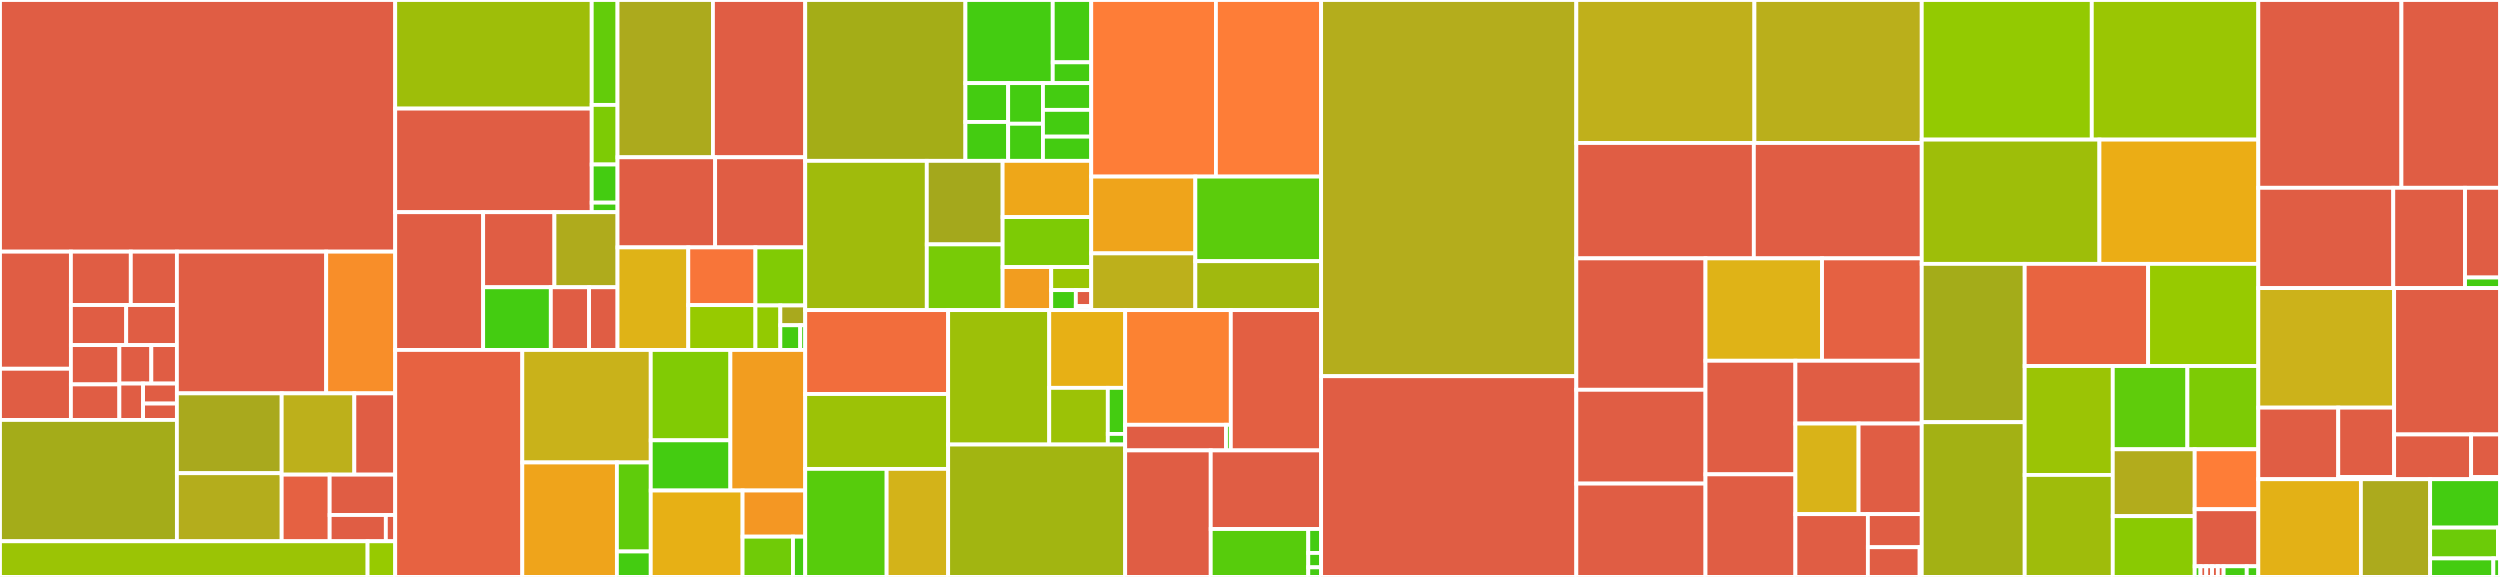 <svg baseProfile="full" width="650" height="150" viewBox="0 0 650 150" version="1.1"
xmlns="http://www.w3.org/2000/svg" xmlns:ev="http://www.w3.org/2001/xml-events"
xmlns:xlink="http://www.w3.org/1999/xlink">

<rect x="0" y="0" width="650" height="150" fill="#333333" stroke="none"/>

<style>rect.s{mask:url(#mask);}</style>
<defs>
  <pattern id="white" width="4" height="4" patternUnits="userSpaceOnUse" patternTransform="rotate(45)">
    <rect width="2" height="2" transform="translate(0,0)" fill="white"></rect>
  </pattern>
  <mask id="mask">
    <rect x="0" y="0" width="100%" height="100%" fill="url(#white)"></rect>
  </mask>
</defs>

<rect x="0" y="0" width="102.753" height="65.43" fill="#e05d44" stroke="white" stroke-width="1" class=" tooltipped" data-content="lbry/lbry/extras/daemon/Daemon.py"><title>lbry/lbry/extras/daemon/Daemon.py</title></rect>
<rect x="0" y="65.43" width="18.435" height="30.447" fill="#e05d44" stroke="white" stroke-width="1" class=" tooltipped" data-content="lbry/lbry/extras/daemon/migrator/migrate5to6.py"><title>lbry/lbry/extras/daemon/migrator/migrate5to6.py</title></rect>
<rect x="0" y="95.877" width="18.435" height="13.307" fill="#e05d44" stroke="white" stroke-width="1" class=" tooltipped" data-content="lbry/lbry/extras/daemon/migrator/dbmigrator.py"><title>lbry/lbry/extras/daemon/migrator/dbmigrator.py</title></rect>
<rect x="18.435" y="65.43" width="15.576" height="13.881" fill="#e05d44" stroke="white" stroke-width="1" class=" tooltipped" data-content="lbry/lbry/extras/daemon/migrator/migrate3to4.py"><title>lbry/lbry/extras/daemon/migrator/migrate3to4.py</title></rect>
<rect x="34.011" y="65.43" width="11.982" height="13.881" fill="#e05d44" stroke="white" stroke-width="1" class=" tooltipped" data-content="lbry/lbry/extras/daemon/migrator/migrate1to2.py"><title>lbry/lbry/extras/daemon/migrator/migrate1to2.py</title></rect>
<rect x="18.435" y="79.311" width="14.378" height="10.41" fill="#e05d44" stroke="white" stroke-width="1" class=" tooltipped" data-content="lbry/lbry/extras/daemon/migrator/migrate8to9.py"><title>lbry/lbry/extras/daemon/migrator/migrate8to9.py</title></rect>
<rect x="32.813" y="79.311" width="13.18" height="10.41" fill="#e05d44" stroke="white" stroke-width="1" class=" tooltipped" data-content="lbry/lbry/extras/daemon/migrator/migrate4to5.py"><title>lbry/lbry/extras/daemon/migrator/migrate4to5.py</title></rect>
<rect x="18.435" y="89.721" width="12.604" height="10.226" fill="#e05d44" stroke="white" stroke-width="1" class=" tooltipped" data-content="lbry/lbry/extras/daemon/migrator/migrate10to11.py"><title>lbry/lbry/extras/daemon/migrator/migrate10to11.py</title></rect>
<rect x="18.435" y="99.947" width="12.604" height="9.237" fill="#e05d44" stroke="white" stroke-width="1" class=" tooltipped" data-content="lbry/lbry/extras/daemon/migrator/migrate11to12.py"><title>lbry/lbry/extras/daemon/migrator/migrate11to12.py</title></rect>
<rect x="31.039" y="89.721" width="8.308" height="10.009" fill="#e05d44" stroke="white" stroke-width="1" class=" tooltipped" data-content="lbry/lbry/extras/daemon/migrator/migrate2to3.py"><title>lbry/lbry/extras/daemon/migrator/migrate2to3.py</title></rect>
<rect x="39.347" y="89.721" width="6.646" height="10.009" fill="#e05d44" stroke="white" stroke-width="1" class=" tooltipped" data-content="lbry/lbry/extras/daemon/migrator/migrate12to13.py"><title>lbry/lbry/extras/daemon/migrator/migrate12to13.py</title></rect>
<rect x="31.039" y="99.731" width="6.157" height="9.453" fill="#e05d44" stroke="white" stroke-width="1" class=" tooltipped" data-content="lbry/lbry/extras/daemon/migrator/migrate9to10.py"><title>lbry/lbry/extras/daemon/migrator/migrate9to10.py</title></rect>
<rect x="37.197" y="99.731" width="8.796" height="5.199" fill="#e05d44" stroke="white" stroke-width="1" class=" tooltipped" data-content="lbry/lbry/extras/daemon/migrator/migrate6to7.py"><title>lbry/lbry/extras/daemon/migrator/migrate6to7.py</title></rect>
<rect x="37.197" y="104.93" width="8.796" height="4.254" fill="#e05d44" stroke="white" stroke-width="1" class=" tooltipped" data-content="lbry/lbry/extras/daemon/migrator/migrate7to8.py"><title>lbry/lbry/extras/daemon/migrator/migrate7to8.py</title></rect>
<rect x="0" y="109.184" width="45.993" height="31.55" fill="#a4ac19" stroke="white" stroke-width="1" class=" tooltipped" data-content="lbry/lbry/extras/daemon/storage.py"><title>lbry/lbry/extras/daemon/storage.py</title></rect>
<rect x="45.993" y="65.43" width="38.818" height="36.846" fill="#e05d44" stroke="white" stroke-width="1" class=" tooltipped" data-content="lbry/lbry/extras/daemon/Components.py"><title>lbry/lbry/extras/daemon/Components.py</title></rect>
<rect x="84.811" y="65.43" width="17.942" height="36.846" fill="#f88e29" stroke="white" stroke-width="1" class=" tooltipped" data-content="lbry/lbry/extras/daemon/exchange_rate_manager.py"><title>lbry/lbry/extras/daemon/exchange_rate_manager.py</title></rect>
<rect x="45.993" y="102.276" width="27.245" height="20.755" fill="#a9a91d" stroke="white" stroke-width="1" class=" tooltipped" data-content="lbry/lbry/extras/daemon/json_response_encoder.py"><title>lbry/lbry/extras/daemon/json_response_encoder.py</title></rect>
<rect x="45.993" y="123.031" width="27.245" height="17.703" fill="#b4ad1c" stroke="white" stroke-width="1" class=" tooltipped" data-content="lbry/lbry/extras/daemon/ComponentManager.py"><title>lbry/lbry/extras/daemon/ComponentManager.py</title></rect>
<rect x="73.238" y="102.276" width="18.89" height="21.131" fill="#bdb01b" stroke="white" stroke-width="1" class=" tooltipped" data-content="lbry/lbry/extras/daemon/analytics.py"><title>lbry/lbry/extras/daemon/analytics.py</title></rect>
<rect x="92.127" y="102.276" width="10.625" height="21.131" fill="#e05d44" stroke="white" stroke-width="1" class=" tooltipped" data-content="lbry/lbry/extras/daemon/loggly_handler.py"><title>lbry/lbry/extras/daemon/loggly_handler.py</title></rect>
<rect x="73.238" y="123.407" width="12.478" height="17.327" fill="#e56142" stroke="white" stroke-width="1" class=" tooltipped" data-content="lbry/lbry/extras/daemon/Component.py"><title>lbry/lbry/extras/daemon/Component.py</title></rect>
<rect x="85.716" y="123.407" width="17.037" height="10.494" fill="#e05d44" stroke="white" stroke-width="1" class=" tooltipped" data-content="lbry/lbry/extras/daemon/comment_client.py"><title>lbry/lbry/extras/daemon/comment_client.py</title></rect>
<rect x="85.716" y="133.901" width="14.603" height="6.833" fill="#e05d44" stroke="white" stroke-width="1" class=" tooltipped" data-content="lbry/lbry/extras/daemon/undecorated.py"><title>lbry/lbry/extras/daemon/undecorated.py</title></rect>
<rect x="100.319" y="133.901" width="2.434" height="6.833" fill="#e05d44" stroke="white" stroke-width="1" class=" tooltipped" data-content="lbry/lbry/extras/daemon/client.py"><title>lbry/lbry/extras/daemon/client.py</title></rect>
<rect x="0" y="140.734" width="95.573" height="9.266" fill="#9bc405" stroke="white" stroke-width="1" class=" tooltipped" data-content="lbry/lbry/extras/cli.py"><title>lbry/lbry/extras/cli.py</title></rect>
<rect x="95.573" y="140.734" width="7.179" height="9.266" fill="#97ca00" stroke="white" stroke-width="1" class=" tooltipped" data-content="lbry/lbry/extras/system_info.py"><title>lbry/lbry/extras/system_info.py</title></rect>
<rect x="102.753" y="0" width="51.096" height="28.236" fill="#9ebe09" stroke="white" stroke-width="1" class=" tooltipped" data-content="lbry/lbry/wallet/server/db/writer.py"><title>lbry/lbry/wallet/server/db/writer.py</title></rect>
<rect x="102.753" y="28.236" width="51.096" height="26.934" fill="#e05d44" stroke="white" stroke-width="1" class=" tooltipped" data-content="lbry/lbry/wallet/server/db/reader.py"><title>lbry/lbry/wallet/server/db/reader.py</title></rect>
<rect x="153.849" y="0" width="6.707" height="27.275" fill="#63cc0a" stroke="white" stroke-width="1" class=" tooltipped" data-content="lbry/lbry/wallet/server/db/trending.py"><title>lbry/lbry/wallet/server/db/trending.py</title></rect>
<rect x="153.849" y="27.275" width="6.707" height="15.497" fill="#7dcb05" stroke="white" stroke-width="1" class=" tooltipped" data-content="lbry/lbry/wallet/server/db/full_text_search.py"><title>lbry/lbry/wallet/server/db/full_text_search.py</title></rect>
<rect x="153.849" y="42.772" width="6.707" height="9.918" fill="#4c1" stroke="white" stroke-width="1" class=" tooltipped" data-content="lbry/lbry/wallet/server/db/canonical.py"><title>lbry/lbry/wallet/server/db/canonical.py</title></rect>
<rect x="153.849" y="52.69" width="6.707" height="2.48" fill="#4c1" stroke="white" stroke-width="1" class=" tooltipped" data-content="lbry/lbry/wallet/server/db/common.py"><title>lbry/lbry/wallet/server/db/common.py</title></rect>
<rect x="102.753" y="55.17" width="22.866" height="35.821" fill="#e05d44" stroke="white" stroke-width="1" class=" tooltipped" data-content="lbry/lbry/wallet/server/session.py"><title>lbry/lbry/wallet/server/session.py</title></rect>
<rect x="125.619" y="55.17" width="18.534" height="19.517" fill="#e05d44" stroke="white" stroke-width="1" class=" tooltipped" data-content="lbry/lbry/wallet/server/block_processor.py"><title>lbry/lbry/wallet/server/block_processor.py</title></rect>
<rect x="144.153" y="55.17" width="16.404" height="19.517" fill="#afab1c" stroke="white" stroke-width="1" class=" tooltipped" data-content="lbry/lbry/wallet/server/coin.py"><title>lbry/lbry/wallet/server/coin.py</title></rect>
<rect x="125.619" y="74.687" width="17.596" height="16.304" fill="#4c1" stroke="white" stroke-width="1" class=" tooltipped" data-content="lbry/lbry/wallet/server/metrics.py"><title>lbry/lbry/wallet/server/metrics.py</title></rect>
<rect x="143.215" y="74.687" width="9.946" height="16.304" fill="#e05d44" stroke="white" stroke-width="1" class=" tooltipped" data-content="lbry/lbry/wallet/server/websocket.py"><title>lbry/lbry/wallet/server/websocket.py</title></rect>
<rect x="153.161" y="74.687" width="7.396" height="16.304" fill="#e05d44" stroke="white" stroke-width="1" class=" tooltipped" data-content="lbry/lbry/wallet/server/daemon.py"><title>lbry/lbry/wallet/server/daemon.py</title></rect>
<rect x="160.556" y="0" width="24.808" height="40.895" fill="#acaa1d" stroke="white" stroke-width="1" class=" tooltipped" data-content="lbry/lbry/wallet/transaction.py"><title>lbry/lbry/wallet/transaction.py</title></rect>
<rect x="185.364" y="0" width="23.994" height="40.895" fill="#e05d44" stroke="white" stroke-width="1" class=" tooltipped" data-content="lbry/lbry/wallet/ledger.py"><title>lbry/lbry/wallet/ledger.py</title></rect>
<rect x="160.556" y="40.895" width="25.377" height="23.429" fill="#e05d44" stroke="white" stroke-width="1" class=" tooltipped" data-content="lbry/lbry/wallet/manager.py"><title>lbry/lbry/wallet/manager.py</title></rect>
<rect x="185.933" y="40.895" width="23.425" height="23.429" fill="#e05d44" stroke="white" stroke-width="1" class=" tooltipped" data-content="lbry/lbry/wallet/account.py"><title>lbry/lbry/wallet/account.py</title></rect>
<rect x="160.556" y="64.324" width="18.398" height="26.667" fill="#dfb317" stroke="white" stroke-width="1" class=" tooltipped" data-content="lbry/lbry/wallet/database.py"><title>lbry/lbry/wallet/database.py</title></rect>
<rect x="178.954" y="64.324" width="17.463" height="15" fill="#f87539" stroke="white" stroke-width="1" class=" tooltipped" data-content="lbry/lbry/wallet/claim_proofs.py"><title>lbry/lbry/wallet/claim_proofs.py</title></rect>
<rect x="178.954" y="79.324" width="17.463" height="11.667" fill="#97ca00" stroke="white" stroke-width="1" class=" tooltipped" data-content="lbry/lbry/wallet/script.py"><title>lbry/lbry/wallet/script.py</title></rect>
<rect x="196.417" y="64.324" width="12.941" height="15.1" fill="#81cb04" stroke="white" stroke-width="1" class=" tooltipped" data-content="lbry/lbry/wallet/header.py"><title>lbry/lbry/wallet/header.py</title></rect>
<rect x="196.417" y="79.424" width="6.471" height="11.566" fill="#93ca01" stroke="white" stroke-width="1" class=" tooltipped" data-content="lbry/lbry/wallet/dewies.py"><title>lbry/lbry/wallet/dewies.py</title></rect>
<rect x="202.888" y="79.424" width="6.471" height="5.141" fill="#a9a91d" stroke="white" stroke-width="1" class=" tooltipped" data-content="lbry/lbry/wallet/network.py"><title>lbry/lbry/wallet/network.py</title></rect>
<rect x="202.888" y="84.565" width="5.176" height="6.426" fill="#4c1" stroke="white" stroke-width="1" class=" tooltipped" data-content="lbry/lbry/wallet/__init__.py"><title>lbry/lbry/wallet/__init__.py</title></rect>
<rect x="208.064" y="84.565" width="1.294" height="6.426" fill="#4c1" stroke="white" stroke-width="1" class=" tooltipped" data-content="lbry/lbry/wallet/constants.py"><title>lbry/lbry/wallet/constants.py</title></rect>
<rect x="102.753" y="90.991" width="33.046" height="59.009" fill="#e76241" stroke="white" stroke-width="1" class=" tooltipped" data-content="lbry/lbry/dht/protocol/protocol.py"><title>lbry/lbry/dht/protocol/protocol.py</title></rect>
<rect x="135.798" y="90.991" width="33.398" height="29.256" fill="#c9b21a" stroke="white" stroke-width="1" class=" tooltipped" data-content="lbry/lbry/dht/protocol/iterative_find.py"><title>lbry/lbry/dht/protocol/iterative_find.py</title></rect>
<rect x="135.798" y="120.246" width="24.594" height="29.754" fill="#efa41b" stroke="white" stroke-width="1" class=" tooltipped" data-content="lbry/lbry/dht/protocol/routing_table.py"><title>lbry/lbry/dht/protocol/routing_table.py</title></rect>
<rect x="160.393" y="120.246" width="8.804" height="23.142" fill="#5fcc0b" stroke="white" stroke-width="1" class=" tooltipped" data-content="lbry/lbry/dht/protocol/data_store.py"><title>lbry/lbry/dht/protocol/data_store.py</title></rect>
<rect x="160.393" y="143.388" width="8.804" height="6.612" fill="#4c1" stroke="white" stroke-width="1" class=" tooltipped" data-content="lbry/lbry/dht/protocol/distance.py"><title>lbry/lbry/dht/protocol/distance.py</title></rect>
<rect x="169.196" y="90.991" width="20.707" height="23.493" fill="#81cb04" stroke="white" stroke-width="1" class=" tooltipped" data-content="lbry/lbry/dht/serialization/datagram.py"><title>lbry/lbry/dht/serialization/datagram.py</title></rect>
<rect x="169.196" y="114.483" width="20.707" height="13.052" fill="#4c1" stroke="white" stroke-width="1" class=" tooltipped" data-content="lbry/lbry/dht/serialization/bencoding.py"><title>lbry/lbry/dht/serialization/bencoding.py</title></rect>
<rect x="189.903" y="90.991" width="19.455" height="36.544" fill="#f29d1f" stroke="white" stroke-width="1" class=" tooltipped" data-content="lbry/lbry/dht/node.py"><title>lbry/lbry/dht/node.py</title></rect>
<rect x="169.196" y="127.535" width="23.875" height="22.465" fill="#e7b015" stroke="white" stroke-width="1" class=" tooltipped" data-content="lbry/lbry/dht/peer.py"><title>lbry/lbry/dht/peer.py</title></rect>
<rect x="193.071" y="127.535" width="16.287" height="11.998" fill="#f49723" stroke="white" stroke-width="1" class=" tooltipped" data-content="lbry/lbry/dht/blob_announcer.py"><title>lbry/lbry/dht/blob_announcer.py</title></rect>
<rect x="193.071" y="139.533" width="13.109" height="10.467" fill="#70cb07" stroke="white" stroke-width="1" class=" tooltipped" data-content="lbry/lbry/dht/constants.py"><title>lbry/lbry/dht/constants.py</title></rect>
<rect x="206.18" y="139.533" width="3.178" height="10.467" fill="#4c1" stroke="white" stroke-width="1" class=" tooltipped" data-content="lbry/lbry/dht/error.py"><title>lbry/lbry/dht/error.py</title></rect>
<rect x="209.358" y="0" width="41.655" height="41.823" fill="#a4ad17" stroke="white" stroke-width="1" class=" tooltipped" data-content="lbry/lbry/schema/attrs.py"><title>lbry/lbry/schema/attrs.py</title></rect>
<rect x="251.013" y="0" width="22.703" height="21.611" fill="#4c1" stroke="white" stroke-width="1" class=" tooltipped" data-content="lbry/lbry/schema/types/v2/claim_pb2.py"><title>lbry/lbry/schema/types/v2/claim_pb2.py</title></rect>
<rect x="273.716" y="0" width="10.005" height="16.208" fill="#4c1" stroke="white" stroke-width="1" class=" tooltipped" data-content="lbry/lbry/schema/types/v2/result_pb2.py"><title>lbry/lbry/schema/types/v2/result_pb2.py</title></rect>
<rect x="273.716" y="16.208" width="10.005" height="5.403" fill="#4c1" stroke="white" stroke-width="1" class=" tooltipped" data-content="lbry/lbry/schema/types/v2/purchase_pb2.py"><title>lbry/lbry/schema/types/v2/purchase_pb2.py</title></rect>
<rect x="251.013" y="21.611" width="11.108" height="10.106" fill="#4c1" stroke="white" stroke-width="1" class=" tooltipped" data-content="lbry/lbry/schema/types/v1/certificate_pb2.py"><title>lbry/lbry/schema/types/v1/certificate_pb2.py</title></rect>
<rect x="251.013" y="31.717" width="11.108" height="10.106" fill="#4c1" stroke="white" stroke-width="1" class=" tooltipped" data-content="lbry/lbry/schema/types/v1/legacy_claim_pb2.py"><title>lbry/lbry/schema/types/v1/legacy_claim_pb2.py</title></rect>
<rect x="262.121" y="21.611" width="9.051" height="10.565" fill="#4c1" stroke="white" stroke-width="1" class=" tooltipped" data-content="lbry/lbry/schema/types/v1/metadata_pb2.py"><title>lbry/lbry/schema/types/v1/metadata_pb2.py</title></rect>
<rect x="262.121" y="32.176" width="9.051" height="9.647" fill="#4c1" stroke="white" stroke-width="1" class=" tooltipped" data-content="lbry/lbry/schema/types/v1/fee_pb2.py"><title>lbry/lbry/schema/types/v1/fee_pb2.py</title></rect>
<rect x="271.172" y="21.611" width="12.548" height="6.958" fill="#4c1" stroke="white" stroke-width="1" class=" tooltipped" data-content="lbry/lbry/schema/types/v1/source_pb2.py"><title>lbry/lbry/schema/types/v1/source_pb2.py</title></rect>
<rect x="271.172" y="28.569" width="12.548" height="6.958" fill="#4c1" stroke="white" stroke-width="1" class=" tooltipped" data-content="lbry/lbry/schema/types/v1/stream_pb2.py"><title>lbry/lbry/schema/types/v1/stream_pb2.py</title></rect>
<rect x="271.172" y="35.527" width="12.548" height="6.296" fill="#4c1" stroke="white" stroke-width="1" class=" tooltipped" data-content="lbry/lbry/schema/types/v1/signature_pb2.py"><title>lbry/lbry/schema/types/v1/signature_pb2.py</title></rect>
<rect x="209.358" y="41.823" width="31.609" height="38.803" fill="#a0bb0c" stroke="white" stroke-width="1" class=" tooltipped" data-content="lbry/lbry/schema/claim.py"><title>lbry/lbry/schema/claim.py</title></rect>
<rect x="240.967" y="41.823" width="19.716" height="21.721" fill="#a4a81c" stroke="white" stroke-width="1" class=" tooltipped" data-content="lbry/lbry/schema/result.py"><title>lbry/lbry/schema/result.py</title></rect>
<rect x="240.967" y="63.544" width="19.716" height="17.082" fill="#78cb06" stroke="white" stroke-width="1" class=" tooltipped" data-content="lbry/lbry/schema/base.py"><title>lbry/lbry/schema/base.py</title></rect>
<rect x="260.683" y="41.823" width="23.037" height="14.619" fill="#eea719" stroke="white" stroke-width="1" class=" tooltipped" data-content="lbry/lbry/schema/compat.py"><title>lbry/lbry/schema/compat.py</title></rect>
<rect x="260.683" y="56.442" width="23.037" height="12.995" fill="#7dcb05" stroke="white" stroke-width="1" class=" tooltipped" data-content="lbry/lbry/schema/url.py"><title>lbry/lbry/schema/url.py</title></rect>
<rect x="260.683" y="69.436" width="12.633" height="11.19" fill="#f29d1f" stroke="white" stroke-width="1" class=" tooltipped" data-content="lbry/lbry/schema/purchase.py"><title>lbry/lbry/schema/purchase.py</title></rect>
<rect x="273.316" y="69.436" width="10.404" height="5.995" fill="#9ac603" stroke="white" stroke-width="1" class=" tooltipped" data-content="lbry/lbry/schema/mime_types.py"><title>lbry/lbry/schema/mime_types.py</title></rect>
<rect x="273.316" y="75.431" width="6.402" height="5.195" fill="#4c1" stroke="white" stroke-width="1" class=" tooltipped" data-content="lbry/lbry/schema/tags.py"><title>lbry/lbry/schema/tags.py</title></rect>
<rect x="279.719" y="75.431" width="4.002" height="4.156" fill="#e05d44" stroke="white" stroke-width="1" class=" tooltipped" data-content="lbry/lbry/schema/support.py"><title>lbry/lbry/schema/support.py</title></rect>
<rect x="279.719" y="79.587" width="4.002" height="1.039" fill="#4c1" stroke="white" stroke-width="1" class=" tooltipped" data-content="lbry/lbry/schema/__init__.py"><title>lbry/lbry/schema/__init__.py</title></rect>
<rect x="283.72" y="0" width="32.42" height="45.913" fill="#fe7d37" stroke="white" stroke-width="1" class=" tooltipped" data-content="lbry/lbry/stream/managed_stream.py"><title>lbry/lbry/stream/managed_stream.py</title></rect>
<rect x="316.14" y="0" width="27.348" height="45.913" fill="#fe7d37" stroke="white" stroke-width="1" class=" tooltipped" data-content="lbry/lbry/stream/stream_manager.py"><title>lbry/lbry/stream/stream_manager.py</title></rect>
<rect x="283.72" y="45.913" width="27.069" height="19.968" fill="#efa41b" stroke="white" stroke-width="1" class=" tooltipped" data-content="lbry/lbry/stream/reflector/server.py"><title>lbry/lbry/stream/reflector/server.py</title></rect>
<rect x="283.72" y="65.881" width="27.069" height="14.745" fill="#bdb01b" stroke="white" stroke-width="1" class=" tooltipped" data-content="lbry/lbry/stream/reflector/client.py"><title>lbry/lbry/stream/reflector/client.py</title></rect>
<rect x="310.79" y="45.913" width="32.699" height="21.998" fill="#5bcc0c" stroke="white" stroke-width="1" class=" tooltipped" data-content="lbry/lbry/stream/descriptor.py"><title>lbry/lbry/stream/descriptor.py</title></rect>
<rect x="310.79" y="67.911" width="32.699" height="12.715" fill="#a1b90e" stroke="white" stroke-width="1" class=" tooltipped" data-content="lbry/lbry/stream/downloader.py"><title>lbry/lbry/stream/downloader.py</title></rect>
<rect x="209.358" y="80.626" width="37.158" height="21.819" fill="#f26d3c" stroke="white" stroke-width="1" class=" tooltipped" data-content="lbry/lbry/blob_exchange/client.py"><title>lbry/lbry/blob_exchange/client.py</title></rect>
<rect x="209.358" y="102.445" width="37.158" height="19.469" fill="#9cc206" stroke="white" stroke-width="1" class=" tooltipped" data-content="lbry/lbry/blob_exchange/serialization.py"><title>lbry/lbry/blob_exchange/serialization.py</title></rect>
<rect x="209.358" y="121.915" width="21.17" height="28.085" fill="#57cc0c" stroke="white" stroke-width="1" class=" tooltipped" data-content="lbry/lbry/blob_exchange/server.py"><title>lbry/lbry/blob_exchange/server.py</title></rect>
<rect x="230.528" y="121.915" width="15.989" height="28.085" fill="#d3b319" stroke="white" stroke-width="1" class=" tooltipped" data-content="lbry/lbry/blob_exchange/downloader.py"><title>lbry/lbry/blob_exchange/downloader.py</title></rect>
<rect x="246.517" y="80.626" width="26.285" height="34.958" fill="#9dc008" stroke="white" stroke-width="1" class=" tooltipped" data-content="lbry/lbry/blob/blob_file.py"><title>lbry/lbry/blob/blob_file.py</title></rect>
<rect x="272.802" y="80.626" width="19.744" height="20.217" fill="#e7b015" stroke="white" stroke-width="1" class=" tooltipped" data-content="lbry/lbry/blob/blob_manager.py"><title>lbry/lbry/blob/blob_manager.py</title></rect>
<rect x="272.802" y="100.843" width="15.231" height="14.741" fill="#9cc206" stroke="white" stroke-width="1" class=" tooltipped" data-content="lbry/lbry/blob/writer.py"><title>lbry/lbry/blob/writer.py</title></rect>
<rect x="288.032" y="100.843" width="4.513" height="11.977" fill="#4c1" stroke="white" stroke-width="1" class=" tooltipped" data-content="lbry/lbry/blob/blob_info.py"><title>lbry/lbry/blob/blob_info.py</title></rect>
<rect x="288.032" y="112.82" width="4.513" height="2.764" fill="#4c1" stroke="white" stroke-width="1" class=" tooltipped" data-content="lbry/lbry/blob/__init__.py"><title>lbry/lbry/blob/__init__.py</title></rect>
<rect x="246.517" y="115.584" width="46.029" height="34.416" fill="#a2b511" stroke="white" stroke-width="1" class=" tooltipped" data-content="lbry/lbry/conf.py"><title>lbry/lbry/conf.py</title></rect>
<rect x="292.545" y="80.626" width="27.466" height="29.822" fill="#fc8232" stroke="white" stroke-width="1" class=" tooltipped" data-content="lbry/lbry/error/__init__.py"><title>lbry/lbry/error/__init__.py</title></rect>
<rect x="292.545" y="110.448" width="26.217" height="6.661" fill="#e05d44" stroke="white" stroke-width="1" class=" tooltipped" data-content="lbry/lbry/error/generate.py"><title>lbry/lbry/error/generate.py</title></rect>
<rect x="318.763" y="110.448" width="1.248" height="6.661" fill="#4c1" stroke="white" stroke-width="1" class=" tooltipped" data-content="lbry/lbry/error/base.py"><title>lbry/lbry/error/base.py</title></rect>
<rect x="320.011" y="80.626" width="23.477" height="36.482" fill="#e35f42" stroke="white" stroke-width="1" class=" tooltipped" data-content="lbry/lbry/testcase.py"><title>lbry/lbry/testcase.py</title></rect>
<rect x="292.545" y="117.109" width="22.248" height="32.891" fill="#e05d44" stroke="white" stroke-width="1" class=" tooltipped" data-content="lbry/lbry/utils.py"><title>lbry/lbry/utils.py</title></rect>
<rect x="314.793" y="117.109" width="28.695" height="20.43" fill="#e05d44" stroke="white" stroke-width="1" class=" tooltipped" data-content="lbry/lbry/winpaths.py"><title>lbry/lbry/winpaths.py</title></rect>
<rect x="314.793" y="137.539" width="25.358" height="12.461" fill="#57cc0c" stroke="white" stroke-width="1" class=" tooltipped" data-content="lbry/lbry/connection_manager.py"><title>lbry/lbry/connection_manager.py</title></rect>
<rect x="340.152" y="137.539" width="3.337" height="6.231" fill="#4c1" stroke="white" stroke-width="1" class=" tooltipped" data-content="lbry/lbry/cryptoutils.py"><title>lbry/lbry/cryptoutils.py</title></rect>
<rect x="340.152" y="143.769" width="3.337" height="3.738" fill="#4c1" stroke="white" stroke-width="1" class=" tooltipped" data-content="lbry/lbry/__init__.py"><title>lbry/lbry/__init__.py</title></rect>
<rect x="340.152" y="147.508" width="3.337" height="2.492" fill="#4c1" stroke="white" stroke-width="1" class=" tooltipped" data-content="lbry/lbry/build_type.py"><title>lbry/lbry/build_type.py</title></rect>
<rect x="343.488" y="0" width="66.358" height="97.807" fill="#b4ad1c" stroke="white" stroke-width="1" class=" tooltipped" data-content="torba/torba/server/coins.py"><title>torba/torba/server/coins.py</title></rect>
<rect x="343.488" y="97.807" width="66.358" height="52.193" fill="#e05d44" stroke="white" stroke-width="1" class=" tooltipped" data-content="torba/torba/server/session.py"><title>torba/torba/server/session.py</title></rect>
<rect x="409.846" y="0" width="46.302" height="37.176" fill="#c0b01b" stroke="white" stroke-width="1" class=" tooltipped" data-content="torba/torba/server/db.py"><title>torba/torba/server/db.py</title></rect>
<rect x="456.149" y="0" width="43.506" height="37.176" fill="#baaf1b" stroke="white" stroke-width="1" class=" tooltipped" data-content="torba/torba/server/block_processor.py"><title>torba/torba/server/block_processor.py</title></rect>
<rect x="409.846" y="37.176" width="46.151" height="30.0" fill="#e05d44" stroke="white" stroke-width="1" class=" tooltipped" data-content="torba/torba/server/tx.py"><title>torba/torba/server/tx.py</title></rect>
<rect x="455.998" y="37.176" width="43.657" height="30.0" fill="#e05d44" stroke="white" stroke-width="1" class=" tooltipped" data-content="torba/torba/server/peers.py"><title>torba/torba/server/peers.py</title></rect>
<rect x="409.846" y="67.176" width="33.584" height="34.17" fill="#e05d44" stroke="white" stroke-width="1" class=" tooltipped" data-content="torba/torba/server/daemon.py"><title>torba/torba/server/daemon.py</title></rect>
<rect x="409.846" y="101.345" width="33.584" height="24.389" fill="#e05d44" stroke="white" stroke-width="1" class=" tooltipped" data-content="torba/torba/server/history.py"><title>torba/torba/server/history.py</title></rect>
<rect x="409.846" y="125.735" width="33.584" height="24.265" fill="#e05d44" stroke="white" stroke-width="1" class=" tooltipped" data-content="torba/torba/server/util.py"><title>torba/torba/server/util.py</title></rect>
<rect x="443.43" y="67.176" width="30.299" height="26.622" fill="#dfb317" stroke="white" stroke-width="1" class=" tooltipped" data-content="torba/torba/server/mempool.py"><title>torba/torba/server/mempool.py</title></rect>
<rect x="473.729" y="67.176" width="25.926" height="26.622" fill="#e56142" stroke="white" stroke-width="1" class=" tooltipped" data-content="torba/torba/server/env.py"><title>torba/torba/server/env.py</title></rect>
<rect x="443.43" y="93.798" width="23.377" height="29.524" fill="#e05d44" stroke="white" stroke-width="1" class=" tooltipped" data-content="torba/torba/server/peer.py"><title>torba/torba/server/peer.py</title></rect>
<rect x="443.43" y="123.322" width="23.377" height="26.678" fill="#e05d44" stroke="white" stroke-width="1" class=" tooltipped" data-content="torba/torba/server/script.py"><title>torba/torba/server/script.py</title></rect>
<rect x="466.808" y="93.798" width="32.847" height="16.329" fill="#e05d44" stroke="white" stroke-width="1" class=" tooltipped" data-content="torba/torba/server/merkle.py"><title>torba/torba/server/merkle.py</title></rect>
<rect x="466.808" y="110.127" width="16.423" height="23.544" fill="#d9b318" stroke="white" stroke-width="1" class=" tooltipped" data-content="torba/torba/server/server.py"><title>torba/torba/server/server.py</title></rect>
<rect x="483.231" y="110.127" width="16.423" height="23.544" fill="#e05d44" stroke="white" stroke-width="1" class=" tooltipped" data-content="torba/torba/server/storage.py"><title>torba/torba/server/storage.py</title></rect>
<rect x="466.808" y="133.671" width="18.842" height="16.329" fill="#e05d44" stroke="white" stroke-width="1" class=" tooltipped" data-content="torba/torba/server/hash.py"><title>torba/torba/server/hash.py</title></rect>
<rect x="485.65" y="133.671" width="14.004" height="8.61" fill="#e05d44" stroke="white" stroke-width="1" class=" tooltipped" data-content="torba/torba/server/cli.py"><title>torba/torba/server/cli.py</title></rect>
<rect x="485.65" y="142.281" width="13.466" height="7.719" fill="#e05d44" stroke="white" stroke-width="1" class=" tooltipped" data-content="torba/torba/server/text.py"><title>torba/torba/server/text.py</title></rect>
<rect x="499.116" y="142.281" width="0.539" height="7.719" fill="#4c1" stroke="white" stroke-width="1" class=" tooltipped" data-content="torba/torba/server/__init__.py"><title>torba/torba/server/__init__.py</title></rect>
<rect x="499.655" y="0" width="44.212" height="36.3" fill="#93ca01" stroke="white" stroke-width="1" class=" tooltipped" data-content="torba/torba/client/baseledger.py"><title>torba/torba/client/baseledger.py</title></rect>
<rect x="543.866" y="0" width="43.296" height="36.3" fill="#9ac603" stroke="white" stroke-width="1" class=" tooltipped" data-content="torba/torba/client/basedatabase.py"><title>torba/torba/client/basedatabase.py</title></rect>
<rect x="499.655" y="36.3" width="46.199" height="32.309" fill="#9ebe09" stroke="white" stroke-width="1" class=" tooltipped" data-content="torba/torba/client/basetransaction.py"><title>torba/torba/client/basetransaction.py</title></rect>
<rect x="545.853" y="36.3" width="41.309" height="32.309" fill="#ebad15" stroke="white" stroke-width="1" class=" tooltipped" data-content="torba/torba/client/baseaccount.py"><title>torba/torba/client/baseaccount.py</title></rect>
<rect x="499.655" y="68.609" width="26.768" height="41.161" fill="#a4ac19" stroke="white" stroke-width="1" class=" tooltipped" data-content="torba/torba/client/basenetwork.py"><title>torba/torba/client/basenetwork.py</title></rect>
<rect x="499.655" y="109.771" width="26.768" height="40.229" fill="#a3b114" stroke="white" stroke-width="1" class=" tooltipped" data-content="torba/torba/client/basescript.py"><title>torba/torba/client/basescript.py</title></rect>
<rect x="526.423" y="68.609" width="32.092" height="26.56" fill="#e86440" stroke="white" stroke-width="1" class=" tooltipped" data-content="torba/torba/client/wallet.py"><title>torba/torba/client/wallet.py</title></rect>
<rect x="558.514" y="68.609" width="28.648" height="26.56" fill="#97ca00" stroke="white" stroke-width="1" class=" tooltipped" data-content="torba/torba/client/baseheader.py"><title>torba/torba/client/baseheader.py</title></rect>
<rect x="526.423" y="95.169" width="22.9" height="28.323" fill="#9bc405" stroke="white" stroke-width="1" class=" tooltipped" data-content="torba/torba/client/hash.py"><title>torba/torba/client/hash.py</title></rect>
<rect x="526.423" y="123.492" width="22.9" height="26.508" fill="#9fbc0b" stroke="white" stroke-width="1" class=" tooltipped" data-content="torba/torba/client/bip32.py"><title>torba/torba/client/bip32.py</title></rect>
<rect x="549.323" y="95.169" width="19.4" height="21.647" fill="#5fcc0b" stroke="white" stroke-width="1" class=" tooltipped" data-content="torba/torba/client/coinselection.py"><title>torba/torba/client/coinselection.py</title></rect>
<rect x="568.723" y="95.169" width="18.439" height="21.647" fill="#7dcb05" stroke="white" stroke-width="1" class=" tooltipped" data-content="torba/torba/client/util.py"><title>torba/torba/client/util.py</title></rect>
<rect x="549.323" y="116.816" width="21.3" height="17.373" fill="#b2ac1c" stroke="white" stroke-width="1" class=" tooltipped" data-content="torba/torba/client/bcd_data_stream.py"><title>torba/torba/client/bcd_data_stream.py</title></rect>
<rect x="549.323" y="134.189" width="21.3" height="15.811" fill="#8aca02" stroke="white" stroke-width="1" class=" tooltipped" data-content="torba/torba/client/mnemonic.py"><title>torba/torba/client/mnemonic.py</title></rect>
<rect x="570.623" y="116.816" width="16.539" height="15.587" fill="#fe7d37" stroke="white" stroke-width="1" class=" tooltipped" data-content="torba/torba/client/basemanager.py"><title>torba/torba/client/basemanager.py</title></rect>
<rect x="570.623" y="132.402" width="16.539" height="14.832" fill="#e05d44" stroke="white" stroke-width="1" class=" tooltipped" data-content="torba/torba/client/cli.py"><title>torba/torba/client/cli.py</title></rect>
<rect x="570.623" y="147.235" width="1.504" height="2.765" fill="#4c1" stroke="white" stroke-width="1" class=" tooltipped" data-content="torba/torba/client/words/english.py"><title>torba/torba/client/words/english.py</title></rect>
<rect x="572.127" y="147.235" width="1.504" height="2.765" fill="#e05d44" stroke="white" stroke-width="1" class=" tooltipped" data-content="torba/torba/client/words/spanish.py"><title>torba/torba/client/words/spanish.py</title></rect>
<rect x="573.63" y="147.235" width="1.504" height="2.765" fill="#e05d44" stroke="white" stroke-width="1" class=" tooltipped" data-content="torba/torba/client/words/japanese.py"><title>torba/torba/client/words/japanese.py</title></rect>
<rect x="575.134" y="147.235" width="1.504" height="2.765" fill="#e05d44" stroke="white" stroke-width="1" class=" tooltipped" data-content="torba/torba/client/words/portuguese.py"><title>torba/torba/client/words/portuguese.py</title></rect>
<rect x="576.637" y="147.235" width="1.504" height="2.765" fill="#e05d44" stroke="white" stroke-width="1" class=" tooltipped" data-content="torba/torba/client/words/chinese_simplified.py"><title>torba/torba/client/words/chinese_simplified.py</title></rect>
<rect x="578.141" y="147.235" width="6.014" height="2.765" fill="#4c1" stroke="white" stroke-width="1" class=" tooltipped" data-content="torba/torba/client/constants.py"><title>torba/torba/client/constants.py</title></rect>
<rect x="584.155" y="147.235" width="3.007" height="2.765" fill="#4c1" stroke="white" stroke-width="1" class=" tooltipped" data-content="torba/torba/client/errors.py"><title>torba/torba/client/errors.py</title></rect>
<rect x="587.162" y="0" width="37.209" height="48.831" fill="#e05d44" stroke="white" stroke-width="1" class=" tooltipped" data-content="torba/torba/rpc/jsonrpc.py"><title>torba/torba/rpc/jsonrpc.py</title></rect>
<rect x="624.371" y="0" width="25.629" height="48.831" fill="#e05d44" stroke="white" stroke-width="1" class=" tooltipped" data-content="torba/torba/rpc/session.py"><title>torba/torba/rpc/session.py</title></rect>
<rect x="587.162" y="48.831" width="35.087" height="26.07" fill="#e05d44" stroke="white" stroke-width="1" class=" tooltipped" data-content="torba/torba/rpc/socks.py"><title>torba/torba/rpc/socks.py</title></rect>
<rect x="622.249" y="48.831" width="18.66" height="26.07" fill="#e05d44" stroke="white" stroke-width="1" class=" tooltipped" data-content="torba/torba/rpc/framing.py"><title>torba/torba/rpc/framing.py</title></rect>
<rect x="640.909" y="48.831" width="9.091" height="23.326" fill="#e05d44" stroke="white" stroke-width="1" class=" tooltipped" data-content="torba/torba/rpc/util.py"><title>torba/torba/rpc/util.py</title></rect>
<rect x="640.909" y="72.157" width="9.091" height="2.744" fill="#4c1" stroke="white" stroke-width="1" class=" tooltipped" data-content="torba/torba/rpc/__init__.py"><title>torba/torba/rpc/__init__.py</title></rect>
<rect x="587.162" y="74.901" width="35.31" height="31.086" fill="#ccb21a" stroke="white" stroke-width="1" class=" tooltipped" data-content="torba/torba/orchstr8/node.py"><title>torba/torba/orchstr8/node.py</title></rect>
<rect x="587.162" y="105.987" width="20.784" height="18.605" fill="#e05d44" stroke="white" stroke-width="1" class=" tooltipped" data-content="torba/torba/orchstr8/service.py"><title>torba/torba/orchstr8/service.py</title></rect>
<rect x="607.946" y="105.987" width="14.526" height="18.032" fill="#e05d44" stroke="white" stroke-width="1" class=" tooltipped" data-content="torba/torba/orchstr8/cli.py"><title>torba/torba/orchstr8/cli.py</title></rect>
<rect x="607.946" y="124.02" width="14.526" height="0.572" fill="#4c1" stroke="white" stroke-width="1" class=" tooltipped" data-content="torba/torba/orchstr8/__init__.py"><title>torba/torba/orchstr8/__init__.py</title></rect>
<rect x="622.472" y="74.901" width="27.528" height="38.061" fill="#e05d44" stroke="white" stroke-width="1" class=" tooltipped" data-content="torba/torba/workbench/application.py"><title>torba/torba/workbench/application.py</title></rect>
<rect x="622.472" y="112.962" width="20.021" height="11.63" fill="#e05d44" stroke="white" stroke-width="1" class=" tooltipped" data-content="torba/torba/workbench/_blockchain_dock.py"><title>torba/torba/workbench/_blockchain_dock.py</title></rect>
<rect x="642.492" y="112.962" width="7.508" height="11.076" fill="#e05d44" stroke="white" stroke-width="1" class=" tooltipped" data-content="torba/torba/workbench/_output_dock.py"><title>torba/torba/workbench/_output_dock.py</title></rect>
<rect x="642.492" y="124.038" width="7.508" height="0.554" fill="#e05d44" stroke="white" stroke-width="1" class=" tooltipped" data-content="torba/torba/workbench/__init__.py"><title>torba/torba/workbench/__init__.py</title></rect>
<rect x="587.162" y="124.592" width="26.673" height="25.408" fill="#e3b116" stroke="white" stroke-width="1" class=" tooltipped" data-content="torba/torba/testcase.py"><title>torba/torba/testcase.py</title></rect>
<rect x="613.835" y="124.592" width="18" height="25.408" fill="#acaa1d" stroke="white" stroke-width="1" class=" tooltipped" data-content="torba/torba/stream.py"><title>torba/torba/stream.py</title></rect>
<rect x="631.836" y="124.592" width="18.164" height="12.59" fill="#4c1" stroke="white" stroke-width="1" class=" tooltipped" data-content="torba/torba/coin/bitcoinsegwit.py"><title>torba/torba/coin/bitcoinsegwit.py</title></rect>
<rect x="631.836" y="137.182" width="17.645" height="8.012" fill="#6ccb08" stroke="white" stroke-width="1" class=" tooltipped" data-content="torba/torba/coin/bitcoincash.py"><title>torba/torba/coin/bitcoincash.py</title></rect>
<rect x="649.481" y="137.182" width="0.519" height="8.012" fill="#4c1" stroke="white" stroke-width="1" class=" tooltipped" data-content="torba/torba/coin/__init__.py"><title>torba/torba/coin/__init__.py</title></rect>
<rect x="631.836" y="145.193" width="16.434" height="4.807" fill="#4c1" stroke="white" stroke-width="1" class=" tooltipped" data-content="torba/torba/tasks.py"><title>torba/torba/tasks.py</title></rect>
<rect x="648.27" y="145.193" width="1.73" height="4.807" fill="#4c1" stroke="white" stroke-width="1" class=" tooltipped" data-content="torba/torba/__init__.py"><title>torba/torba/__init__.py</title></rect>
</svg>